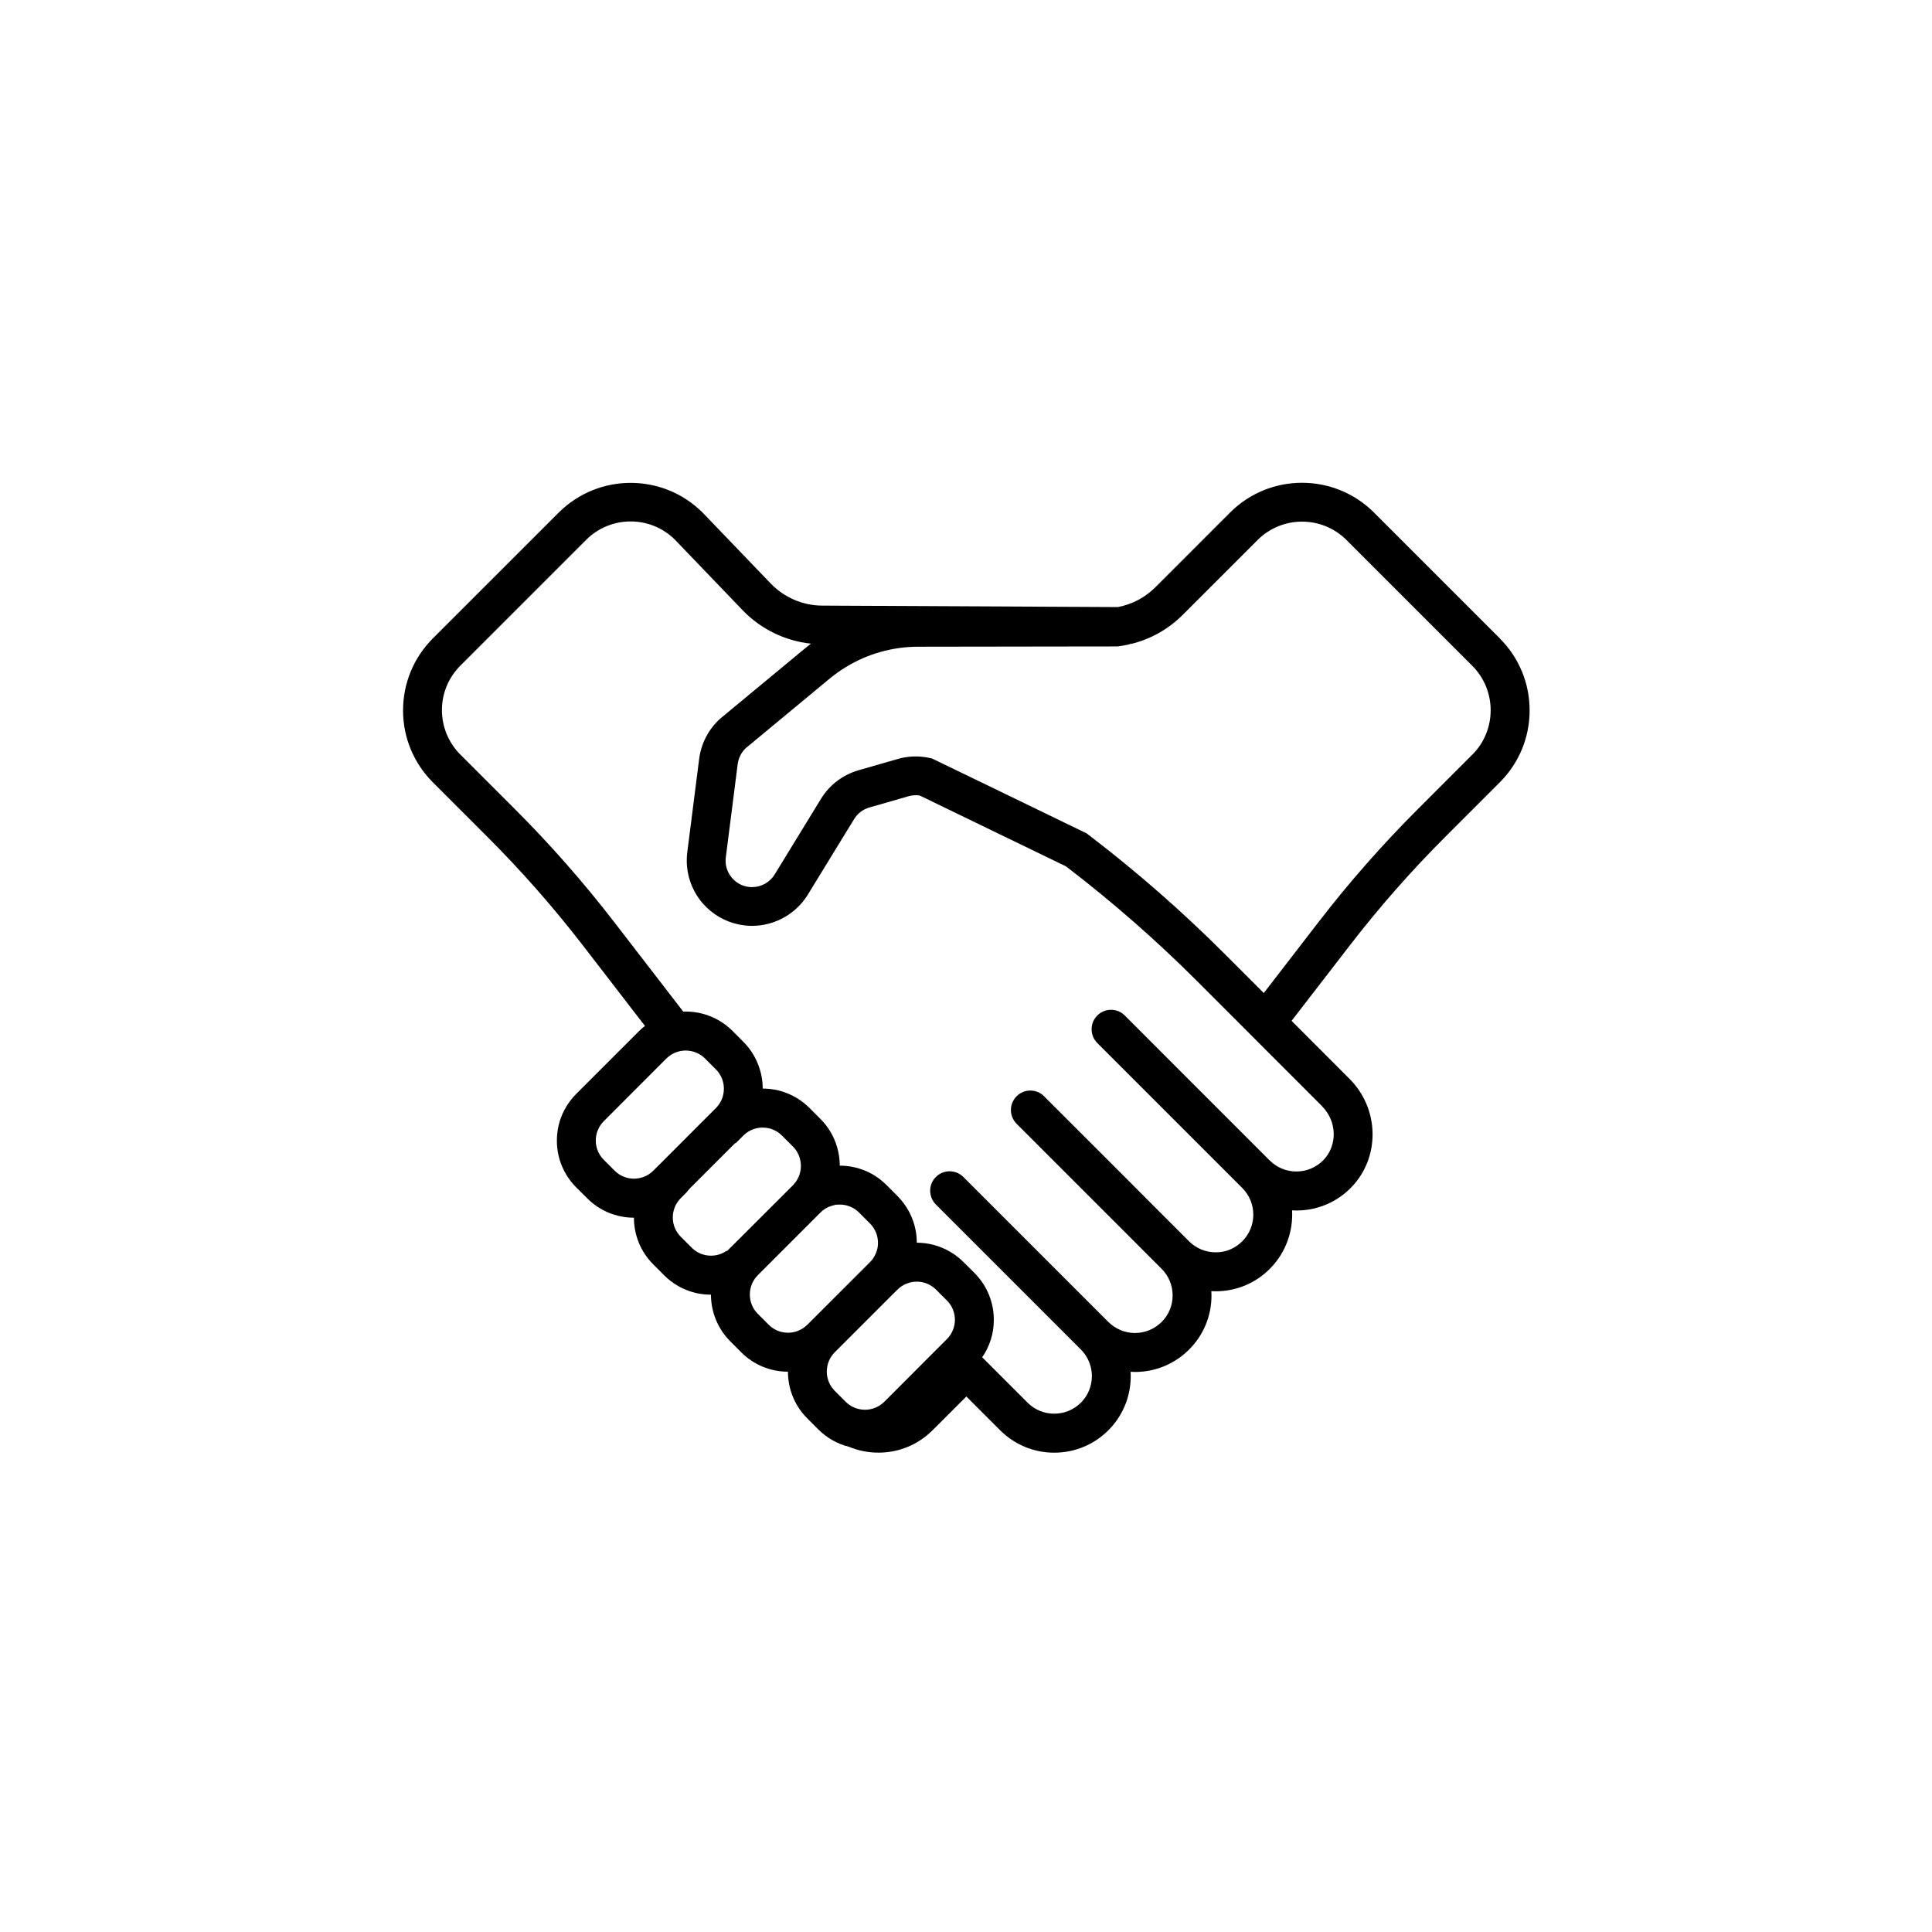 <?xml version="1.0" encoding="UTF-8"?>
<svg xmlns="http://www.w3.org/2000/svg" id="Ebene_1" data-name="Ebene 1" viewBox="0 0 500 500">
  <defs>
    <style>
      .cls-1 {
        stroke-width: 0px;
      }
    </style>
  </defs>
  <path class="cls-1" d="m388.13,165.19l-32.54-32.54c-10.27-10.27-26.99-10.28-37.25,0l-19.34,19.34c-2.68,2.67-6.03,4.43-9.73,5.12l-76.5-.38c-4.98-.01-9.83-2.1-13.28-5.69l-17.59-18.31-.06-.06c-10.27-10.27-26.98-10.27-37.26,0l-32.55,32.54c-4.97,4.98-7.71,11.59-7.72,18.64,0,7.04,2.75,13.65,7.73,18.63l14.12,14.12c8.77,8.77,17.08,18.21,24.71,28.1l15.05,19.52,1,1.29c-.55.41-1.08.88-1.57,1.37l-16.2,16.2c-1.27,1.27-2.32,2.7-3.12,4.24h0c-1.26,2.42-1.91,5.09-1.91,7.88,0,4.57,1.79,8.87,5.02,12.11l2.82,2.8c3.23,3.24,7.53,5.02,12.1,5.03,0,4.38,1.67,8.76,5.02,12.1l2.8,2.8c3.24,3.24,7.54,5.02,12.11,5.02.02,4.38,1.69,8.76,5.02,12.09l2.81,2.82c3.24,3.24,7.54,5.02,12.1,5.02,0,4.38,1.68,8.77,5.01,12.1l2.82,2.82c2.23,2.23,4.95,3.77,7.93,4.51.01,0,.01.01.02,0,2.39,1,4.97,1.52,7.62,1.52h.04c5.28,0,10.25-2.06,13.99-5.8l8.74-8.73,8.73,8.73c3.75,3.74,8.72,5.81,13.99,5.81h.04c5.28,0,10.24-2.06,13.99-5.79,4.15-4.15,6.07-9.7,5.76-15.14.38.03.78.03,1.16.04,5.26,0,10.22-2.06,13.97-5.79,3.74-3.74,5.81-8.72,5.8-14.02,0-.37-.01-.74-.04-1.1.39.01.8.03,1.15.03,5.28,0,10.25-2.06,13.99-5.81,4.13-4.15,6.05-9.69,5.76-15.13.37.03.74.04,1.12.04,5.35,0,10.38-2.1,14.14-5.93h0c7.57-7.73,7.41-20.36-.4-28.15l-14.99-15.01,15.06-19.51c7.6-9.85,15.91-19.31,24.7-28.09l14.12-14.12c4.97-4.98,7.72-11.59,7.72-18.63,0-7.04-2.75-13.65-7.73-18.63Zm-216.49,135.23l-2.57,2.55c-1.34,1.34-3.11,2.07-5,2.07s-3.66-.73-5-2.07l-2.81-2.81c-2.43-2.43-2.72-6.18-.88-8.92.24-.38.55-.75.88-1.08l16.19-16.21c.19-.19.4-.37.6-.53,1.29-1.02,2.85-1.54,4.41-1.54.26,0,.53.01.79.05,1.54.16,3.03.84,4.21,2.01l2.82,2.82c1.81,1.81,2.43,4.37,1.86,6.69-.19.82-.54,1.61-1.04,2.32-.24.36-.51.68-.83,1l-1.1,1.1-12.54,12.55Zm17.36,22.48c-.26.26-.52.53-.75.8h0c-.11.04-.21.06-.32.09t-.02,0c-1.15.77-2.5,1.18-3.9,1.18-1.89,0-3.67-.74-5-2.07l-2.82-2.82c-1.34-1.34-2.07-3.11-2.07-5,0-1.88.73-3.66,2.07-5l1.49-1.49c.29-.4.62-.79.98-1.15l11.63-11.63.08.09,2.01-2.01c.53-.53,1.12-.97,1.79-1.3.28-.15.55-.27.87-.37.21-.08.41-.14.63-.19.02,0,.04-.01.08-.02.11-.03.24-.06.36-.08.15-.02.29-.04.44-.06.09-.01.16-.02.26-.04.19,0,.38-.02.57-.01.2,0,.39,0,.6.03.04,0,.11,0,.16.01.09,0,.18.01.28.04.24.03.47.07.7.14.13.01.26.06.38.1.06.02.12.04.18.06.11.03.24.08.35.14.16.06.3.13.46.2.7.34,1.34.8,1.9,1.36l2.82,2.82c1.22,1.22,1.89,2.78,2.03,4.38.05.43.05.87,0,1.31-.04.44-.13.87-.25,1.3,0,0,0,.01,0,.02-.04.14-.09.28-.14.43,0,.01,0,.03-.02.04-.02.09-.06.19-.1.27-.04.11-.09.22-.16.33-.05.12-.1.24-.18.35,0,.02-.01.04-.02.05-.05.11-.11.22-.18.31-.09.15-.19.31-.31.44-.17.24-.37.48-.58.71l-3.57,3.57-12.72,12.7Zm19.93,19.93c-1.11,1.12-2.53,1.81-4.07,2.02h-.01c-.31.04-.6.06-.91.06-1.89,0-3.66-.73-5-2.07l-2.82-2.82c-2.75-2.75-2.75-7.24,0-10l16.2-16.2c.17-.17.34-.33.52-.48.16-.14.34-.27.51-.38.16-.1.3-.2.46-.28.08-.05.15-.09.23-.13.36-.18.71-.34,1.09-.45.1-.04.2-.07.31-.09.2-.06.4-.11.61-.16l.14-.14s.06.08.09.11c.35-.05.7-.08,1.05-.08,1.89,0,3.66.73,5,2.07l2.82,2.82c1.33,1.33,2.07,3.11,2.07,5,0,.7-.09,1.37-.29,2.01,0,.05-.02.09-.04.14-.06.2-.12.38-.21.56-.16.4-.36.77-.59,1.13-.05.08-.11.17-.17.26-.22.32-.48.63-.77.91l-4.75,4.75-11.46,11.45Zm37.82,1c-.33,1-.9,1.94-1.69,2.73l-4.9,4.9-11.29,11.31c-1.64,1.64-3.9,2.31-6.03,2-.01,0-.03-.01-.03-.01-1.44-.21-2.84-.88-3.95-1.98l-2.82-2.82c-2.75-2.75-2.76-7.24,0-10l14.87-14.87,1.34-1.32c.16-.16.32-.31.5-.46.36-.3.75-.56,1.15-.77.05-.03.11-.06.16-.08.15-.08.3-.16.46-.21.04-.02.06-.02.11-.04.12-.06.25-.11.38-.14.71-.26,1.47-.38,2.25-.37.24,0,.48,0,.71.03,1.62.16,3.12.88,4.29,2.04l2.8,2.8c1.96,1.96,2.53,4.8,1.69,7.27Zm95.38-57.54c3.92,3.91,4.06,10.17.33,13.98-1.85,1.88-4.33,2.92-6.97,2.91-2.59,0-5.04-1.01-6.88-2.85h-.01l-19.73-19.73-17.77-17.79h0c-1.98-1.97-5.15-1.97-7.12,0-1.96,1.96-1.96,5.14,0,7.12l37.52,37.52c3.8,3.8,3.81,9.98.01,13.78t-.01.01c-1.84,1.84-4.23,2.88-6.89,2.86-2.6,0-5.04-1.02-6.9-2.86h.01s-10.06-10.06-10.06-10.06l-7.14-7.16-20.19-20.18s-.07-.08-.11-.13c-1.97-1.97-5.16-1.97-7.12,0-1.97,1.97-1.97,5.14,0,7.12l28.03,28.03,9.48,9.49c1.84,1.84,2.86,4.28,2.87,6.89,0,2.6-1.01,5.05-2.84,6.88-1.86,1.84-4.29,2.85-6.89,2.86,0,0-.01,0-.01,0-2.6,0-5.04-1.02-6.9-2.86l-37.52-37.52c-1.98-1.96-5.15-1.96-7.12,0-1.96,1.96-1.96,5.14,0,7.12l37.52,37.52s.01,0,.01.01c3.8,3.8,3.8,9.98.01,13.76-1.86,1.84-4.29,2.85-6.9,2.85,0,0-.01,0-.02,0-2.6,0-5.04-1.02-6.89-2.86l-11.74-11.74c1.96-2.83,3.02-6.19,3.01-9.7,0-.5-.02-.99-.06-1.47-.34-4.01-2.07-7.76-4.95-10.65l-2.82-2.8c-1.09-1.09-2.28-2.01-3.59-2.75-2.56-1.48-5.47-2.27-8.51-2.28,0-1.07-.1-2.11-.29-3.14-.63-3.37-2.26-6.48-4.73-8.96l-2.82-2.82c-1.42-1.42-3.06-2.58-4.83-3.41-2.25-1.05-4.71-1.61-7.27-1.61,0-1.58-.22-3.17-.66-4.69-.77-2.72-2.21-5.27-4.35-7.41l-2.82-2.82c-1.78-1.79-3.9-3.13-6.2-3.98-1.86-.7-3.86-1.04-5.91-1.05,0-2.08-.38-4.15-1.15-6.13-.81-2.18-2.11-4.22-3.86-5.97l-2.8-2.82c-2.16-2.15-4.8-3.66-7.68-4.43-1.43-.39-2.92-.58-4.44-.58-.2,0-.43,0-.63.02l-3.74-4.85-14.25-18.48c-7.89-10.22-16.49-19.99-25.57-29.07l-14.12-14.12c-3.07-3.07-4.77-7.17-4.78-11.51,0-4.36,1.71-8.44,4.77-11.51l32.55-32.55c3.18-3.18,7.34-4.77,11.51-4.77s8.31,1.58,11.48,4.73l17.55,18.28c4.65,4.85,10.96,7.91,17.64,8.62-.54.41-1.07.84-1.59,1.27l-21.82,18.08-.2.17c-2.92,2.7-4.82,6.35-5.32,10.32l-3.07,24.14c-.61,4.81.87,9.66,4.07,13.31,2.4,2.73,5.62,4.6,9.12,5.35,1.15.26,2.34.39,3.55.39h.03c5.85,0,11.37-3.09,14.43-8.08l9.62-15.71,2.36-3.84c.89-1.47,2.3-2.53,3.95-3.01l4.22-1.2,5.91-1.71c.94-.26,1.92-.33,2.88-.19l6.27,3.04,31.59,15.3.29.22c11.78,9.02,23.08,18.92,33.61,29.44l11.12,11.12,7.17,7.19,14.07,14.07Zm38.88-90.97l-14.12,14.13c-9.1,9.09-17.7,18.87-25.56,29.06l-14.26,18.49-10.2-10.2c-10.84-10.84-22.48-21.03-34.6-30.32l-.92-.7-.19-.14-.82-.39-21.66-10.5-5.48-2.65-11.95-5.78-.58-.14c-.61-.14-1.24-.24-1.86-.31-2.18-.24-4.38-.05-6.48.56l-9.16,2.63-.96.28c-4.08,1.17-7.54,3.8-9.76,7.43l-11.97,19.55c-1.24,2.02-3.47,3.27-5.85,3.27h-.01c-1.99,0-3.81-.83-5.13-2.33-1.31-1.5-1.9-3.41-1.65-5.38l3.08-24.16c.21-1.56.94-3.02,2.07-4.09l21.71-17.99c1.33-1.1,2.74-2.1,4.2-2.99,5.59-3.43,12.07-5.27,18.67-5.28l41.33-.06h6.53s3.88-.02,3.88-.02l1.15-.18c.38-.06.74-.13,1.1-.2.31-.06.6-.13.88-.19l.21-.26v.21c5.11-1.23,9.73-3.83,13.47-7.57l19.34-19.34c6.35-6.35,16.67-6.35,23.02,0l32.54,32.54c6.35,6.35,6.35,16.69,0,23.03Z"></path>
</svg>
